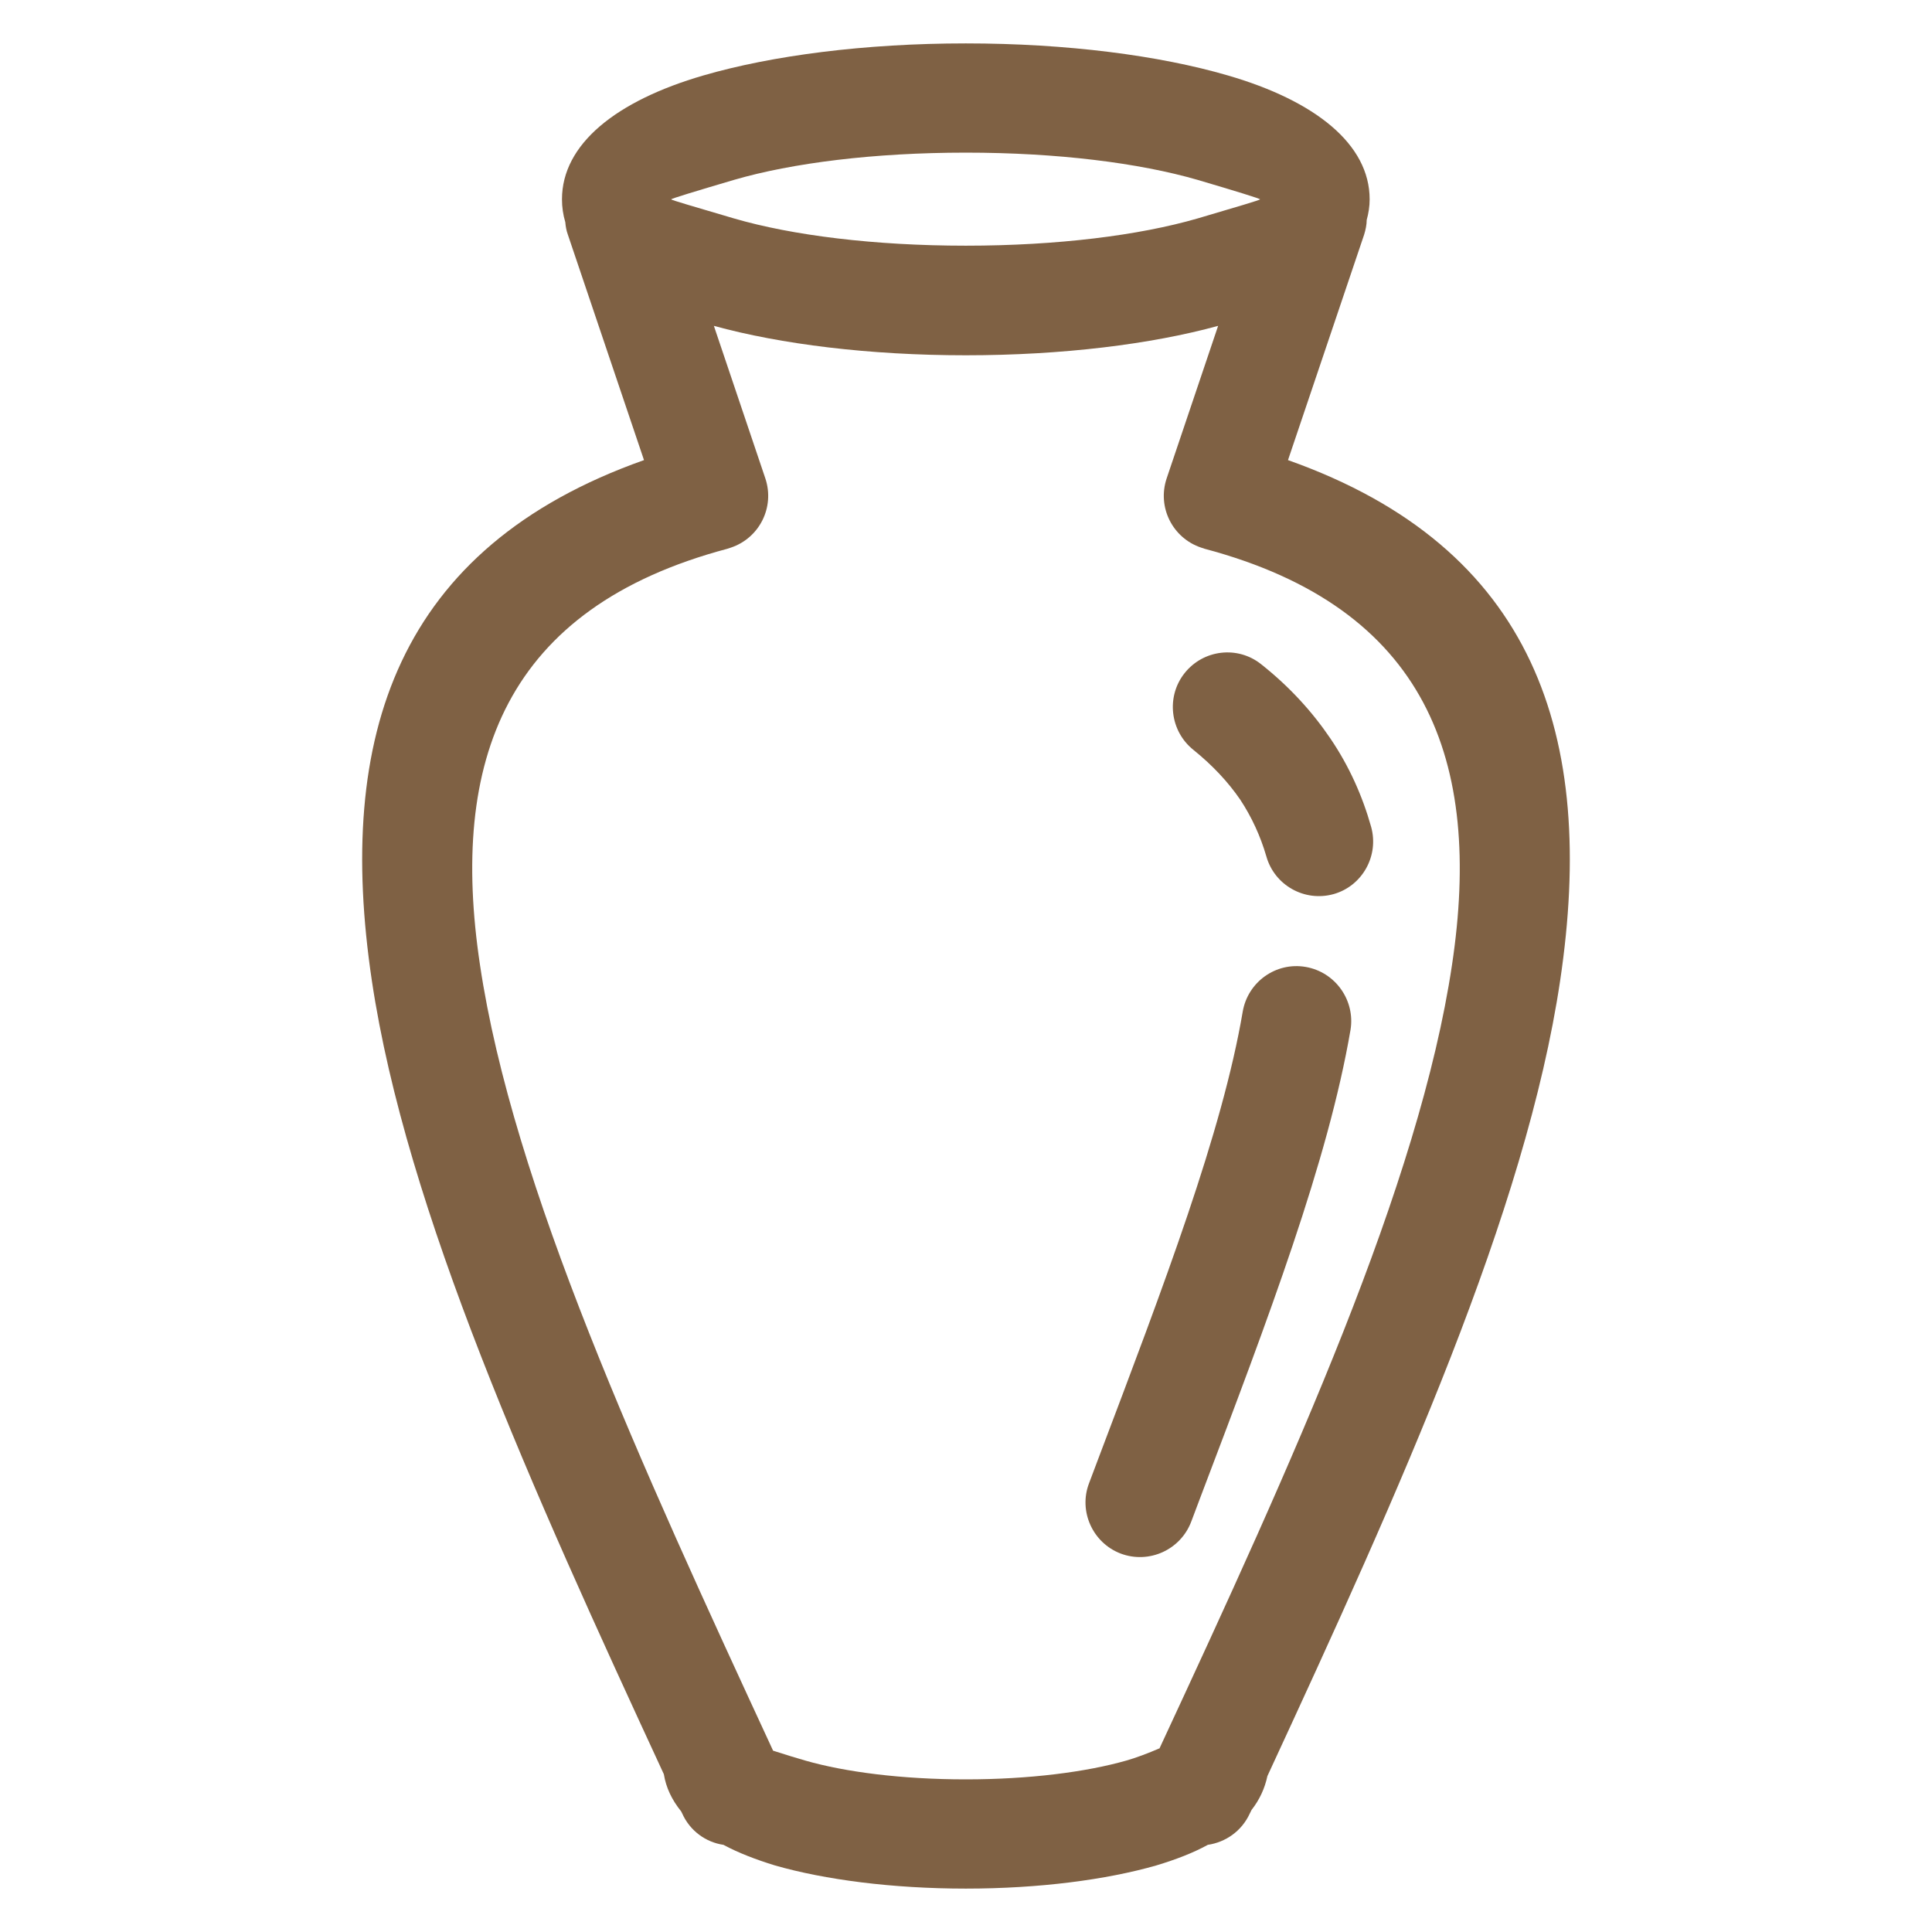 <?xml version="1.0" encoding="UTF-8"?>
<!DOCTYPE svg PUBLIC "-//W3C//DTD SVG 1.1//EN" "http://www.w3.org/Graphics/SVG/1.1/DTD/svg11.dtd">
<!-- Creator: CorelDRAW X7 -->
<svg xmlns="http://www.w3.org/2000/svg" xml:space="preserve" width="56.527mm" height="56.527mm" version="1.1" style="shape-rendering:geometricPrecision; text-rendering:geometricPrecision; image-rendering:optimizeQuality; fill-rule:evenodd; clip-rule:evenodd"
viewBox="0 0 5253 5253"
 xmlns:xlink="http://www.w3.org/1999/xlink">
 <defs>
  <style type="text/css">
   <![CDATA[
    .fil0 {fill:none}
    .fil1 {fill:#7F6144;fill-rule:nonzero}
   ]]>
  </style>
 </defs>
 <g id="Слой_x0020_1">
  <rect class="fil0" width="5253" height="5253"/>
  <path class="fil1" d="M2626 118c275,0 527,33 712,87 238,69 386,187 386,337 0,19 -3,38 -8,56 0,13 -3,27 -7,40l-207 613c672,238 839,751 740,1415 -93,626 -435,1383 -796,2163 -7,33 -21,64 -43,92l-5 10c-22,48 -66,78 -114,85 -40,22 -87,40 -140,56 -136,39 -319,63 -518,63 -199,0 -383,-24 -519,-63 -52,-16 -99,-34 -140,-56 -48,-7 -91,-38 -112,-85l-3 -6c-25,-31 -41,-64 -47,-101 -360,-778 -701,-1534 -794,-2158 -99,-664 68,-1177 740,-1415l-207 -613c-4,-11 -6,-22 -7,-34 -6,-20 -9,-41 -9,-62 0,-150 147,-268 385,-337 186,-54 438,-87 713,-87l0 0zm527 4635c361,-777 706,-1533 795,-2130 83,-553 -67,-970 -673,-1131l0 0c-3,-1 -6,-2 -9,-3 -78,-26 -120,-110 -94,-188l140 -415c-182,50 -424,80 -686,80 -262,0 -503,-30 -685,-80l140 415c26,78 -16,162 -94,188 -3,1 -6,2 -9,3l0 0c-606,161 -756,578 -673,1131 89,599 436,1357 797,2137 34,11 67,21 88,27 108,31 262,51 436,51 173,0 327,-20 436,-51 25,-7 60,-20 92,-34l-1 0zm92 -2714c-64,-51 -75,-145 -24,-209 51,-64 144,-75 208,-24 77,61 139,129 189,203 50,74 86,154 110,239 22,79 -24,161 -102,183 -79,22 -161,-24 -183,-103 -16,-55 -40,-107 -71,-154 -33,-48 -75,-93 -127,-135zm134 711c14,-80 90,-135 171,-121 81,14 135,91 122,171 -61,356 -222,781 -407,1268l-26 69c-29,77 -115,116 -192,87 -76,-29 -115,-115 -86,-191l26 -69c179,-473 336,-885 392,-1214zm-123 -2261c-159,-46 -381,-74 -630,-74 -249,0 -472,28 -630,74 -105,31 -171,51 -171,53 0,2 66,21 171,52 158,46 381,74 630,74 249,0 471,-28 630,-74 105,-31 170,-50 170,-52 0,-2 -65,-22 -170,-53z"/>
 </g>
</svg>
